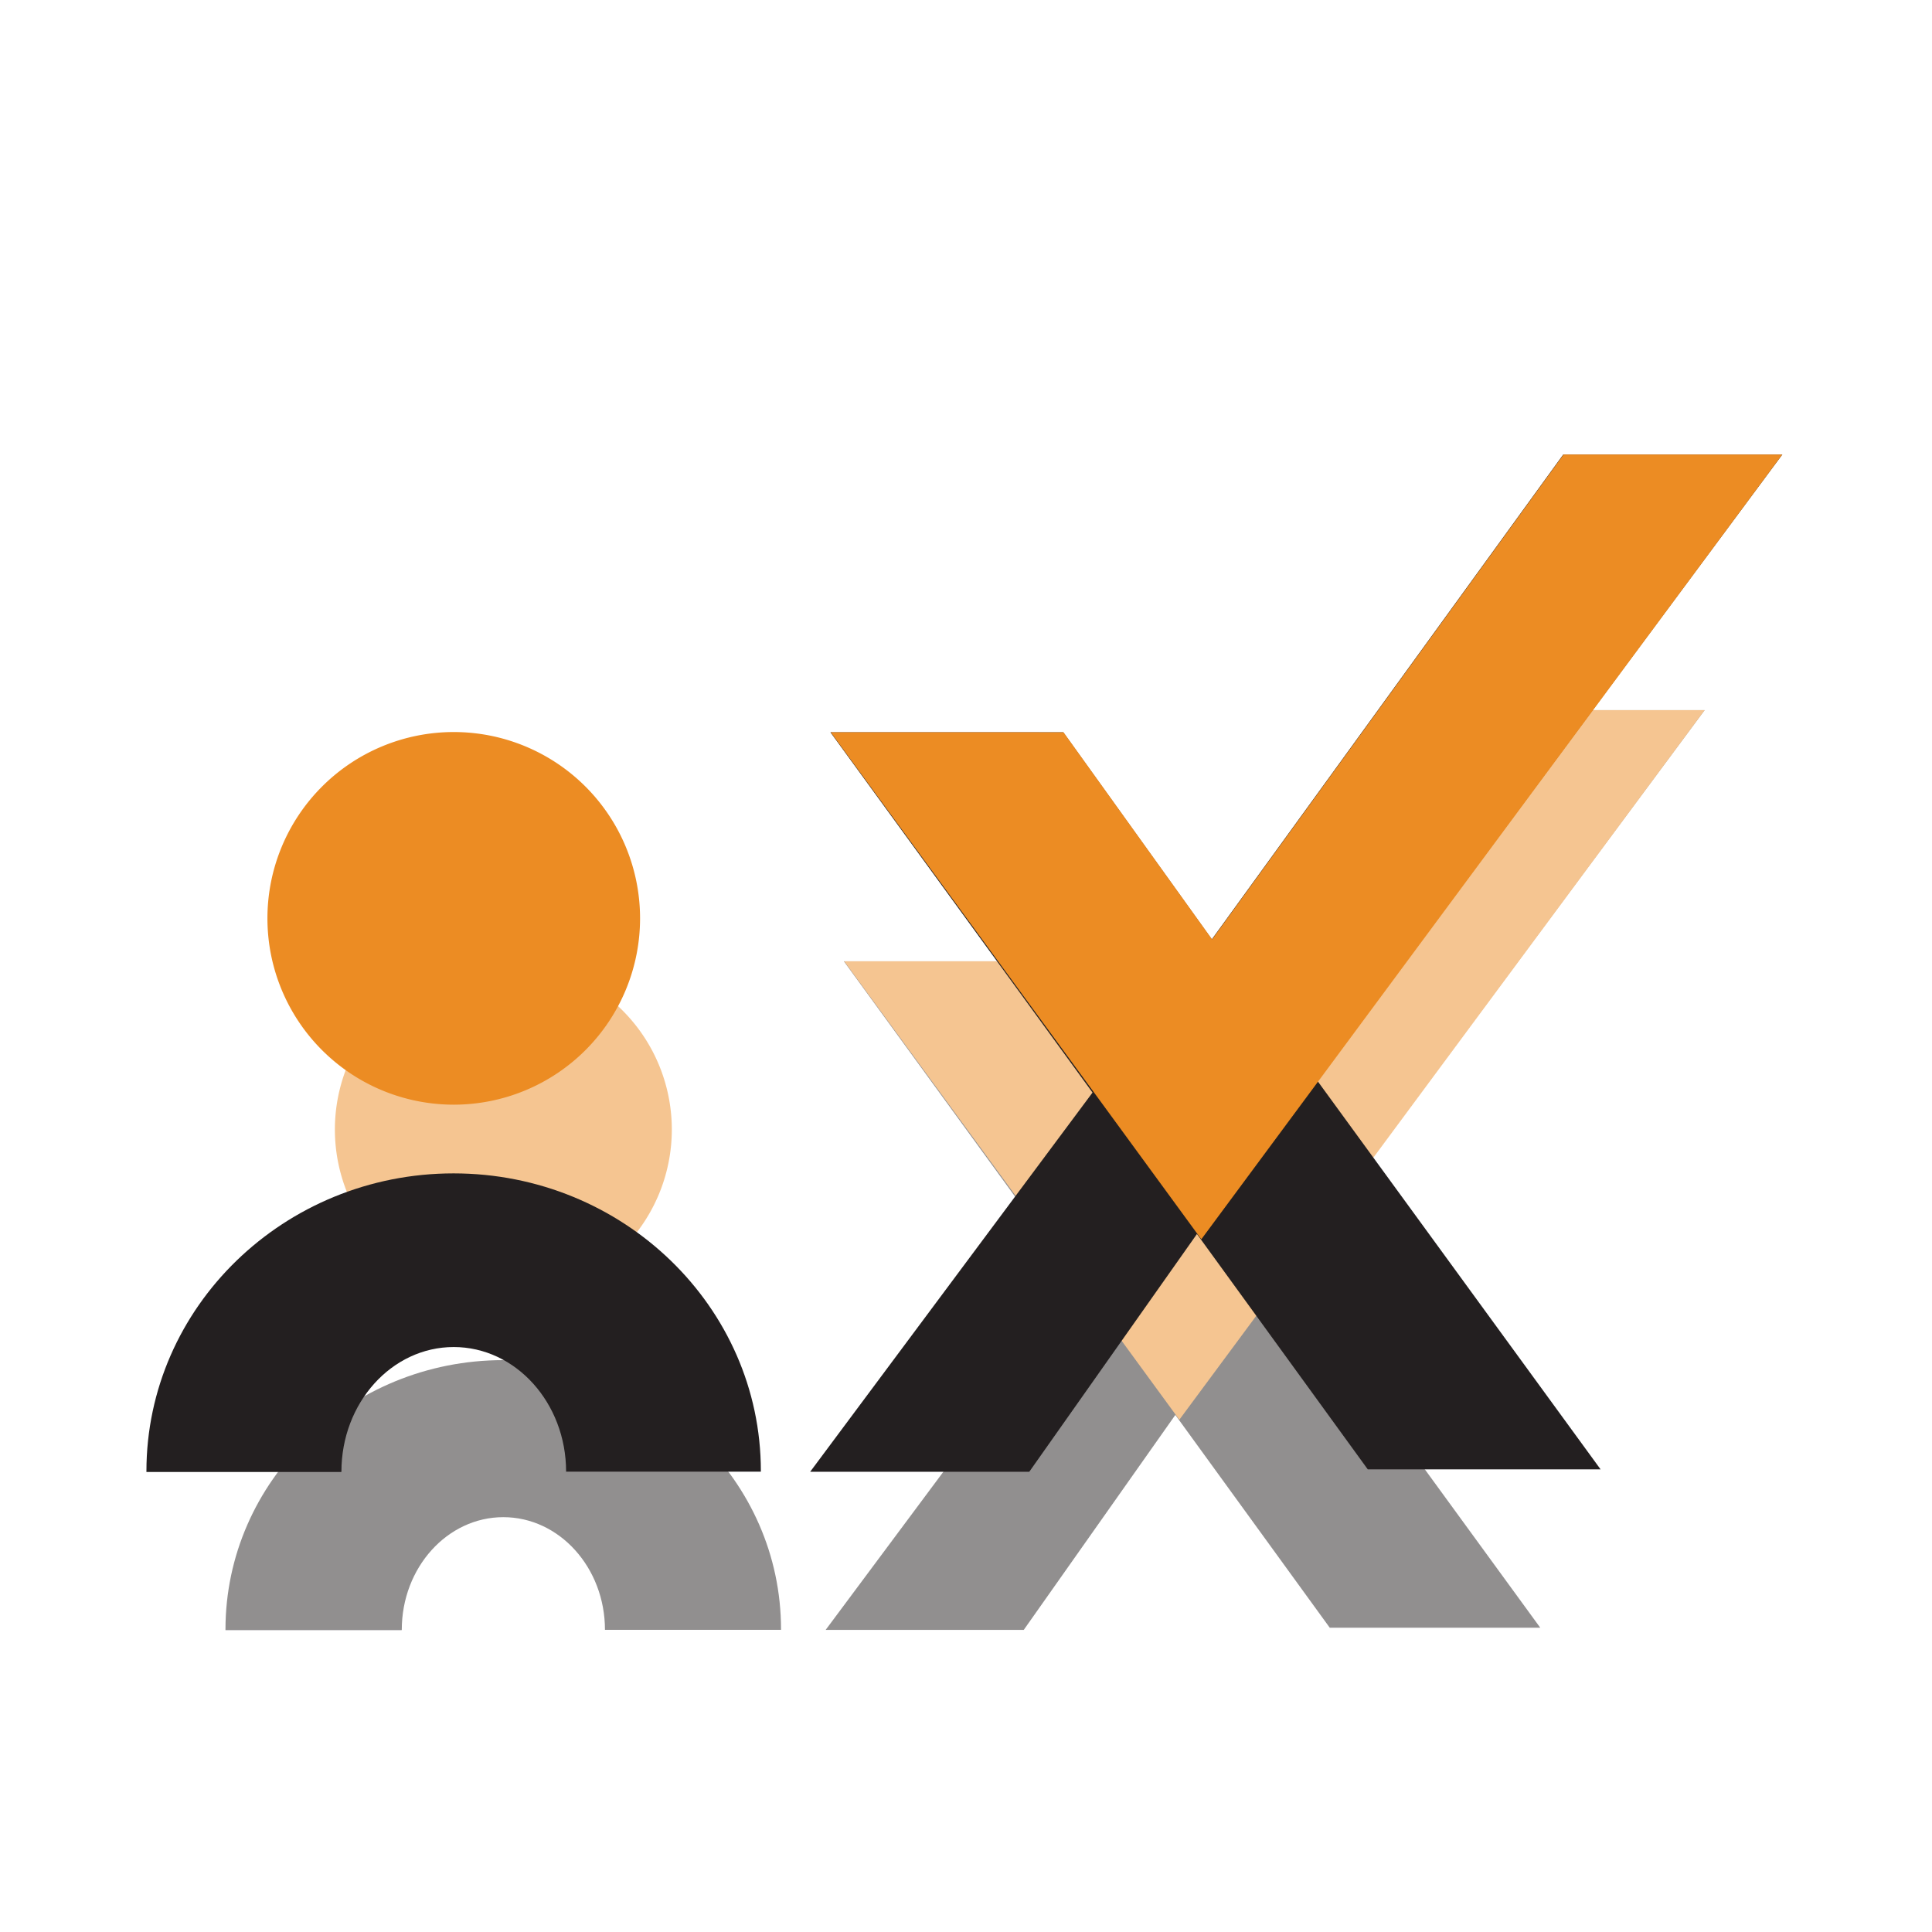 <svg xmlns="http://www.w3.org/2000/svg" width="71" height="71" fill="none"><path fill="#fff" d="M61.32.703H8.68A8.68 8.68 0 0 0 0 9.383v52.64a8.68 8.68 0 0 0 8.68 8.68h52.64a8.68 8.68 0 0 0 8.68-8.68V9.383a8.68 8.68 0 0 0-8.68-8.68"/><g filter="url(#a)" opacity=".5"><path fill="#EC8C23" d="M18.498 47.7a6.19 6.19 0 1 0 0-12.382 6.19 6.19 0 0 0 0 12.382"/><path fill="#231F20" d="m47.197 46.91 9.407 12.908h-7.736l-5.675-7.82-5.571 7.9h-7.28l9.38-12.6-8.709-11.97h7.736l4.937 6.88 11.678-16.11h7.28z"/><path fill="#EC8C23" d="M31.024 35.327 43.34 52.174l19.305-26.076h-7.27l-11.677 16.11-4.937-6.88z"/><path fill="#231F20" d="M14.765 59.896c0-2.286 1.672-4.141 3.732-4.141s3.735 1.857 3.735 4.141h6.47v-.022c0-5.462-4.583-9.89-10.21-9.89S8.286 54.423 8.286 59.885v.022h6.471z"/></g><path fill="#EC8C23" d="M16.675 40.596a6.847 6.847 0 1 0 0-13.694 6.847 6.847 0 0 0 0 13.694"/><path fill="#231F20" d="M48.415 39.722 58.82 53.997h-8.556l-6.277-8.648-6.161 8.737h-8.052L40.15 40.151l-9.632-13.24h8.555l5.46 7.61 12.916-17.818h8.051z"/><path fill="#EC8C23" d="m30.528 26.91 13.62 18.633 21.351-28.84h-8.04L44.544 34.521l-5.46-7.61z"/><path fill="#231F20" d="M12.547 54.083c0-2.529 1.849-4.58 4.127-4.58s4.13 2.054 4.13 4.58h7.157v-.024c0-6.041-5.07-10.938-11.293-10.938-6.224 0-11.287 4.908-11.287 10.95v.024h7.157z"/><defs><filter id="a" width="70.358" height="49.809" x=".286" y="18.098" color-interpolation-filters="sRGB" filterUnits="userSpaceOnUse"><feFlood flood-opacity="0" result="BackgroundImageFix"/><feBlend in="SourceGraphic" in2="BackgroundImageFix" result="shape"/><feGaussianBlur result="effect1_foregroundBlur_1_126838" stdDeviation="4"/></filter></defs></svg>